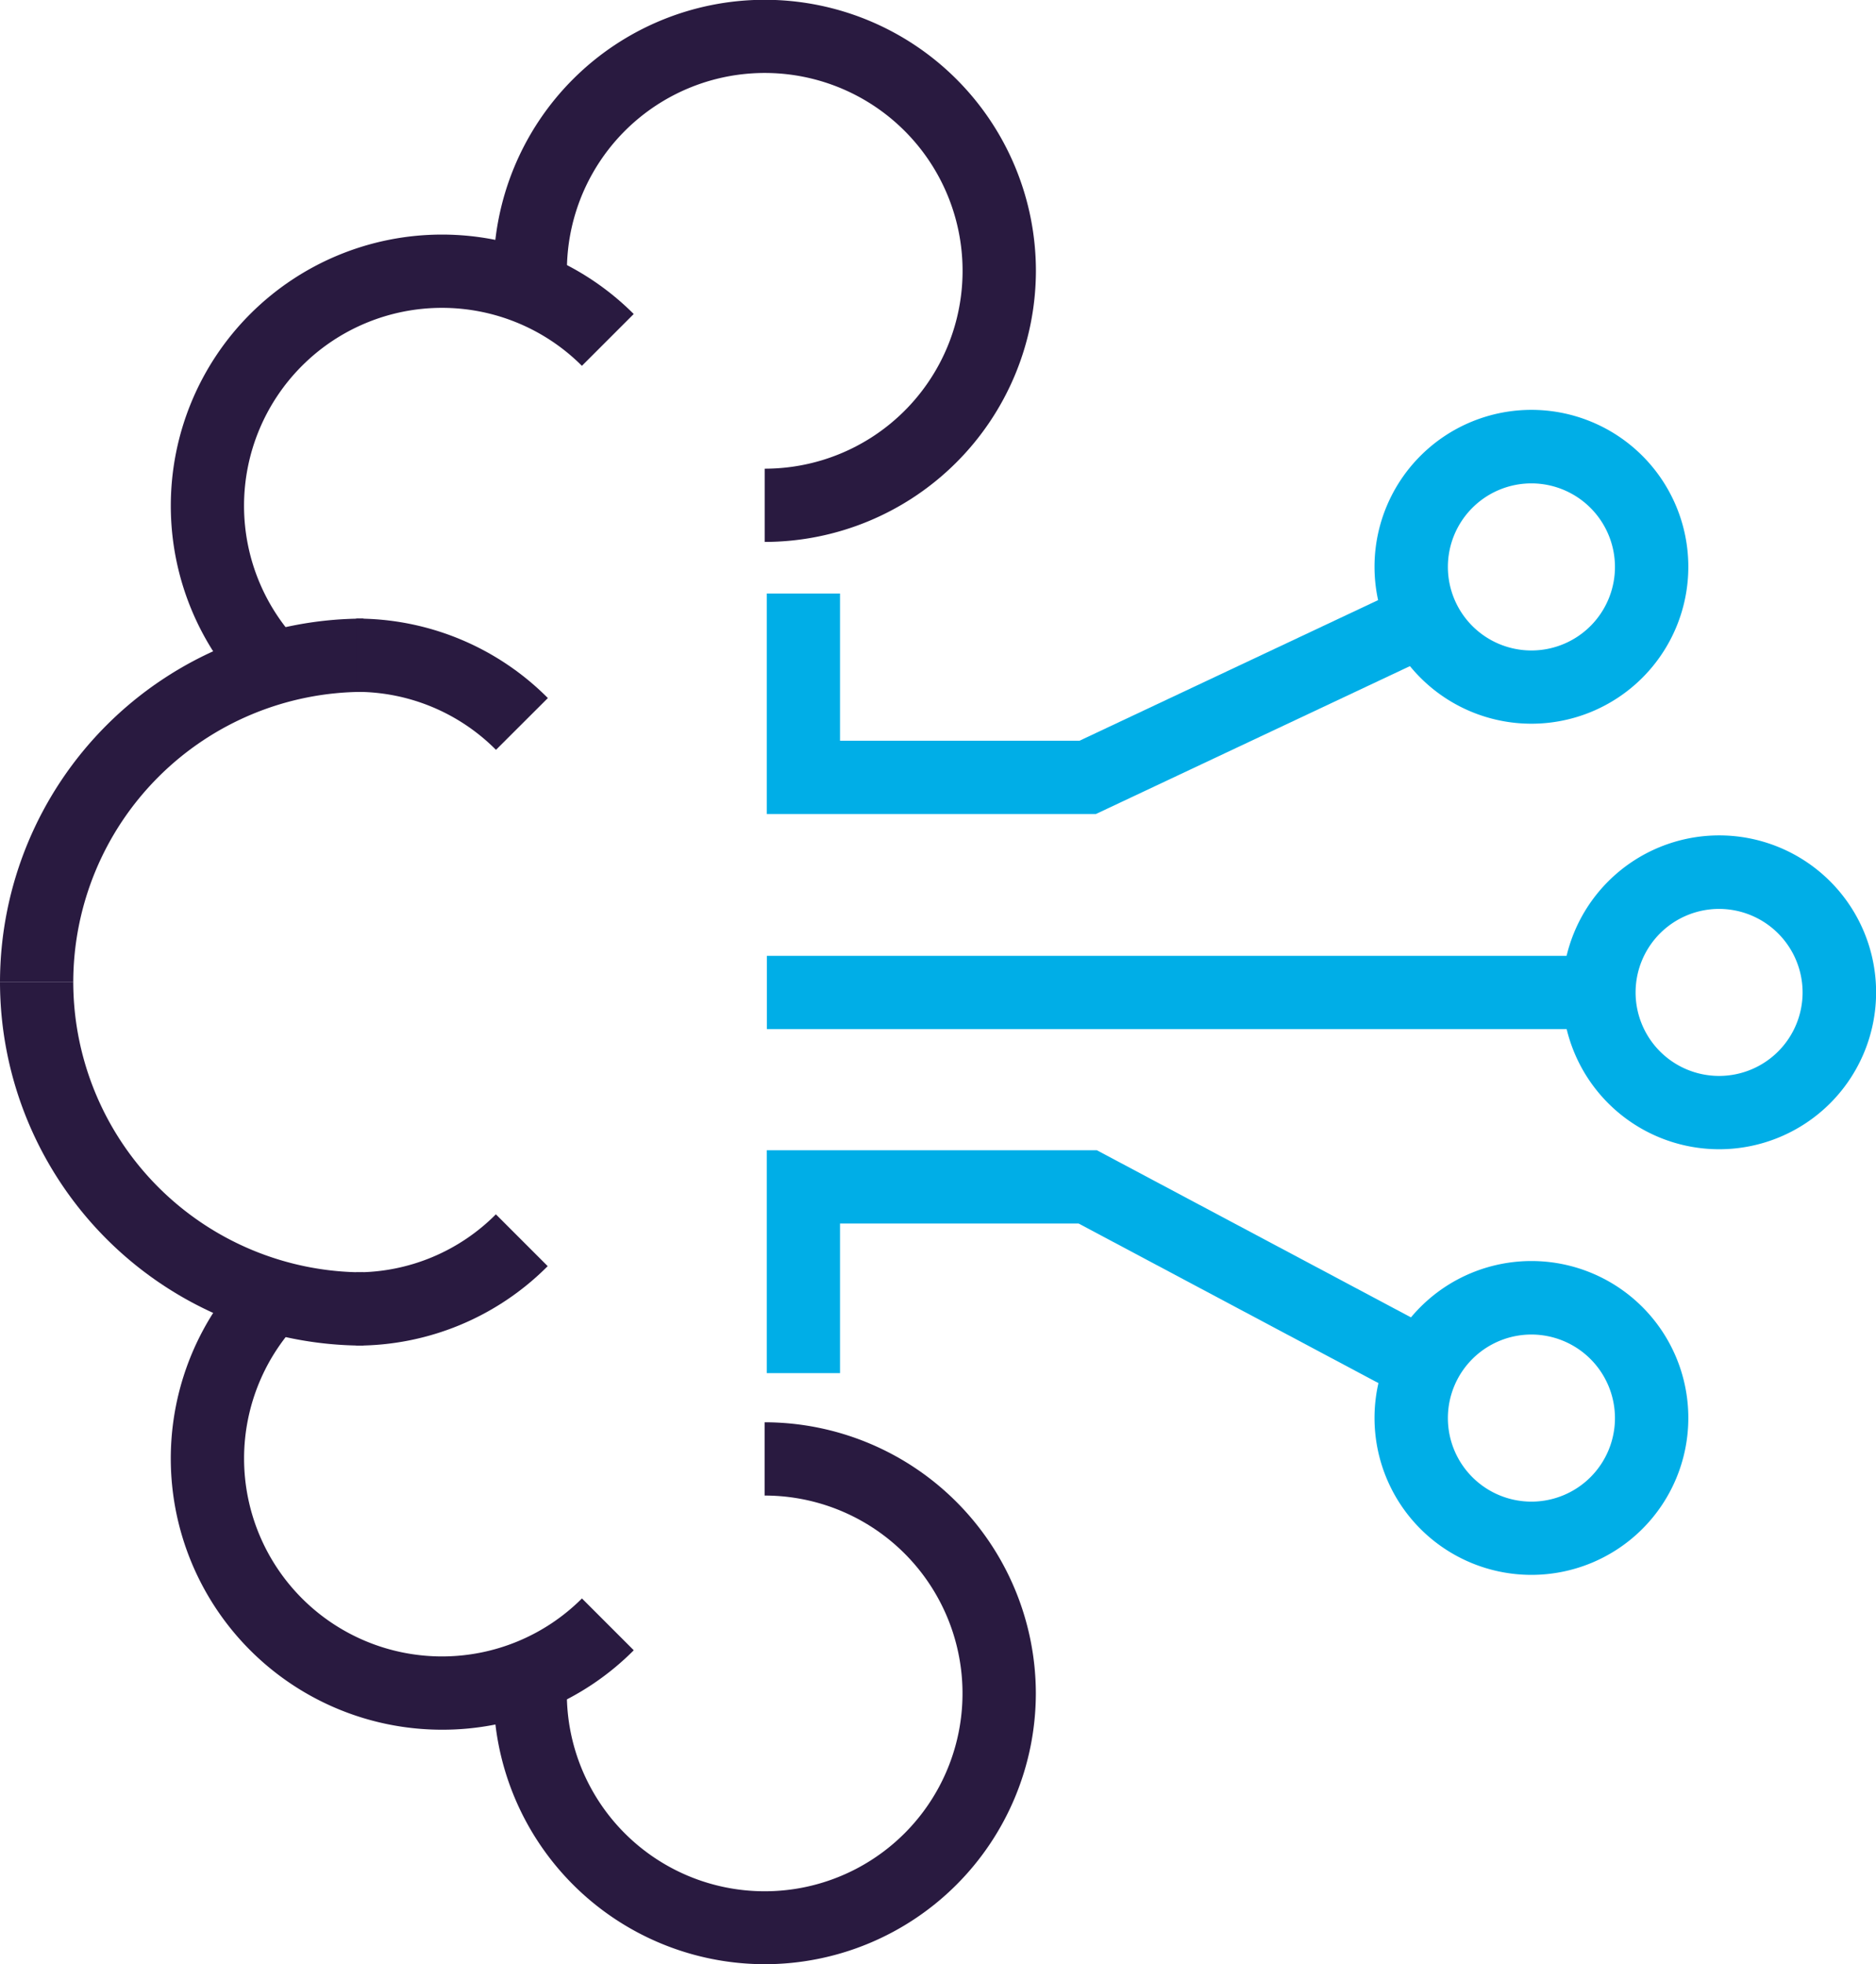 <?xml version="1.0" encoding="UTF-8"?>
<svg xmlns="http://www.w3.org/2000/svg" xmlns:xlink="http://www.w3.org/1999/xlink" width="54.999" height="57.579" viewBox="0 0 54.999 57.579">
  <defs>
    <clipPath id="a">
      <rect width="54.999" height="57.579" fill="none"></rect>
    </clipPath>
  </defs>
  <g clip-path="url(#a)">
    <path d="M16.324,32.787A7.95,7.95,0,1,1,27.567,21.544l-1.519,1.519a5.8,5.8,0,0,0-8.206,8.206Z" transform="translate(-8.988 -12.339)" fill="#291a40"></path>
    <path d="M48.372,15.886V13.739a5.8,5.8,0,1,0-5.8-5.788H40.422a7.95,7.95,0,0,1,15.9-.014V7.95a7.959,7.959,0,0,1-7.95,7.936" transform="translate(-25.952)" fill="#291a40"></path>
    <path d="M2.148,61.314H0A10.668,10.668,0,0,1,10.656,50.658v2.148a8.518,8.518,0,0,0-8.508,8.508" transform="translate(0 -32.524)" fill="#291a40"></path>
    <path d="M132.555,77.625a4.6,4.6,0,1,1,4.6-4.6,4.6,4.6,0,0,1-4.6,4.6m0-7.045A2.448,2.448,0,1,0,135,73.029a2.451,2.451,0,0,0-2.449-2.449" transform="translate(-82.153 -43.936)" fill="#00aee7"></path>
    <path d="M81.289,101.316l-9.352-4.977H64.943v4.386H62.795V94.191h9.677L82.3,99.42Z" transform="translate(-40.316 -60.473)" fill="#00aee7"></path>
    <rect width="24.397" height="2.148" transform="translate(22.482 28.02)" fill="#00aee7"></rect>
    <path d="M117.176,112.477a4.6,4.6,0,1,1,4.6-4.6,4.6,4.6,0,0,1-4.6,4.6m0-7.045a2.449,2.449,0,1,0,2.449,2.449,2.451,2.451,0,0,0-2.449-2.449" transform="translate(-72.279 -66.311)" fill="#00aee7"></path>
    <path d="M117.176,42.776a4.6,4.6,0,1,1,4.6-4.6,4.6,4.6,0,0,1-4.6,4.6m0-7.045a2.449,2.449,0,1,0,2.449,2.449,2.451,2.451,0,0,0-2.449-2.449" transform="translate(-72.279 -21.561)" fill="#00aee7"></path>
    <path d="M72.445,54.679h-9.65V48.216h2.148v4.315h7.021L81.587,48l.915,1.943Z" transform="translate(-40.316 -30.817)" fill="#00aee7"></path>
    <path d="M33.261,54.505a5.764,5.764,0,0,0-4.1-1.7V50.658a7.9,7.9,0,0,1,5.621,2.329Z" transform="translate(-18.72 -32.524)" fill="#291a40"></path>
    <path d="M21.939,117.3a7.95,7.95,0,0,1-5.622-13.572l1.519,1.519a5.8,5.8,0,1,0,8.206,8.205l1.519,1.519a7.9,7.9,0,0,1-5.622,2.329" transform="translate(-8.981 -66.595)" fill="#291a40"></path>
    <path d="M48.372,132.355a7.959,7.959,0,0,1-7.95-7.95H42.57a5.8,5.8,0,1,0,5.8-5.788v-2.148a7.959,7.959,0,0,1,7.95,7.936v.014a7.95,7.95,0,0,1-7.95,7.936" transform="translate(-25.952 -74.776)" fill="#291a40"></path>
    <path d="M10.656,91.079A10.668,10.668,0,0,1,0,80.423H2.148a8.518,8.518,0,0,0,8.508,8.508Z" transform="translate(0 -51.634)" fill="#291a40"></path>
    <path d="M29.158,103.289v-2.148a5.763,5.763,0,0,0,4.1-1.7l1.519,1.519a7.9,7.9,0,0,1-5.622,2.329" transform="translate(-18.72 -63.844)" fill="#291a40"></path>
  </g>
</svg>
